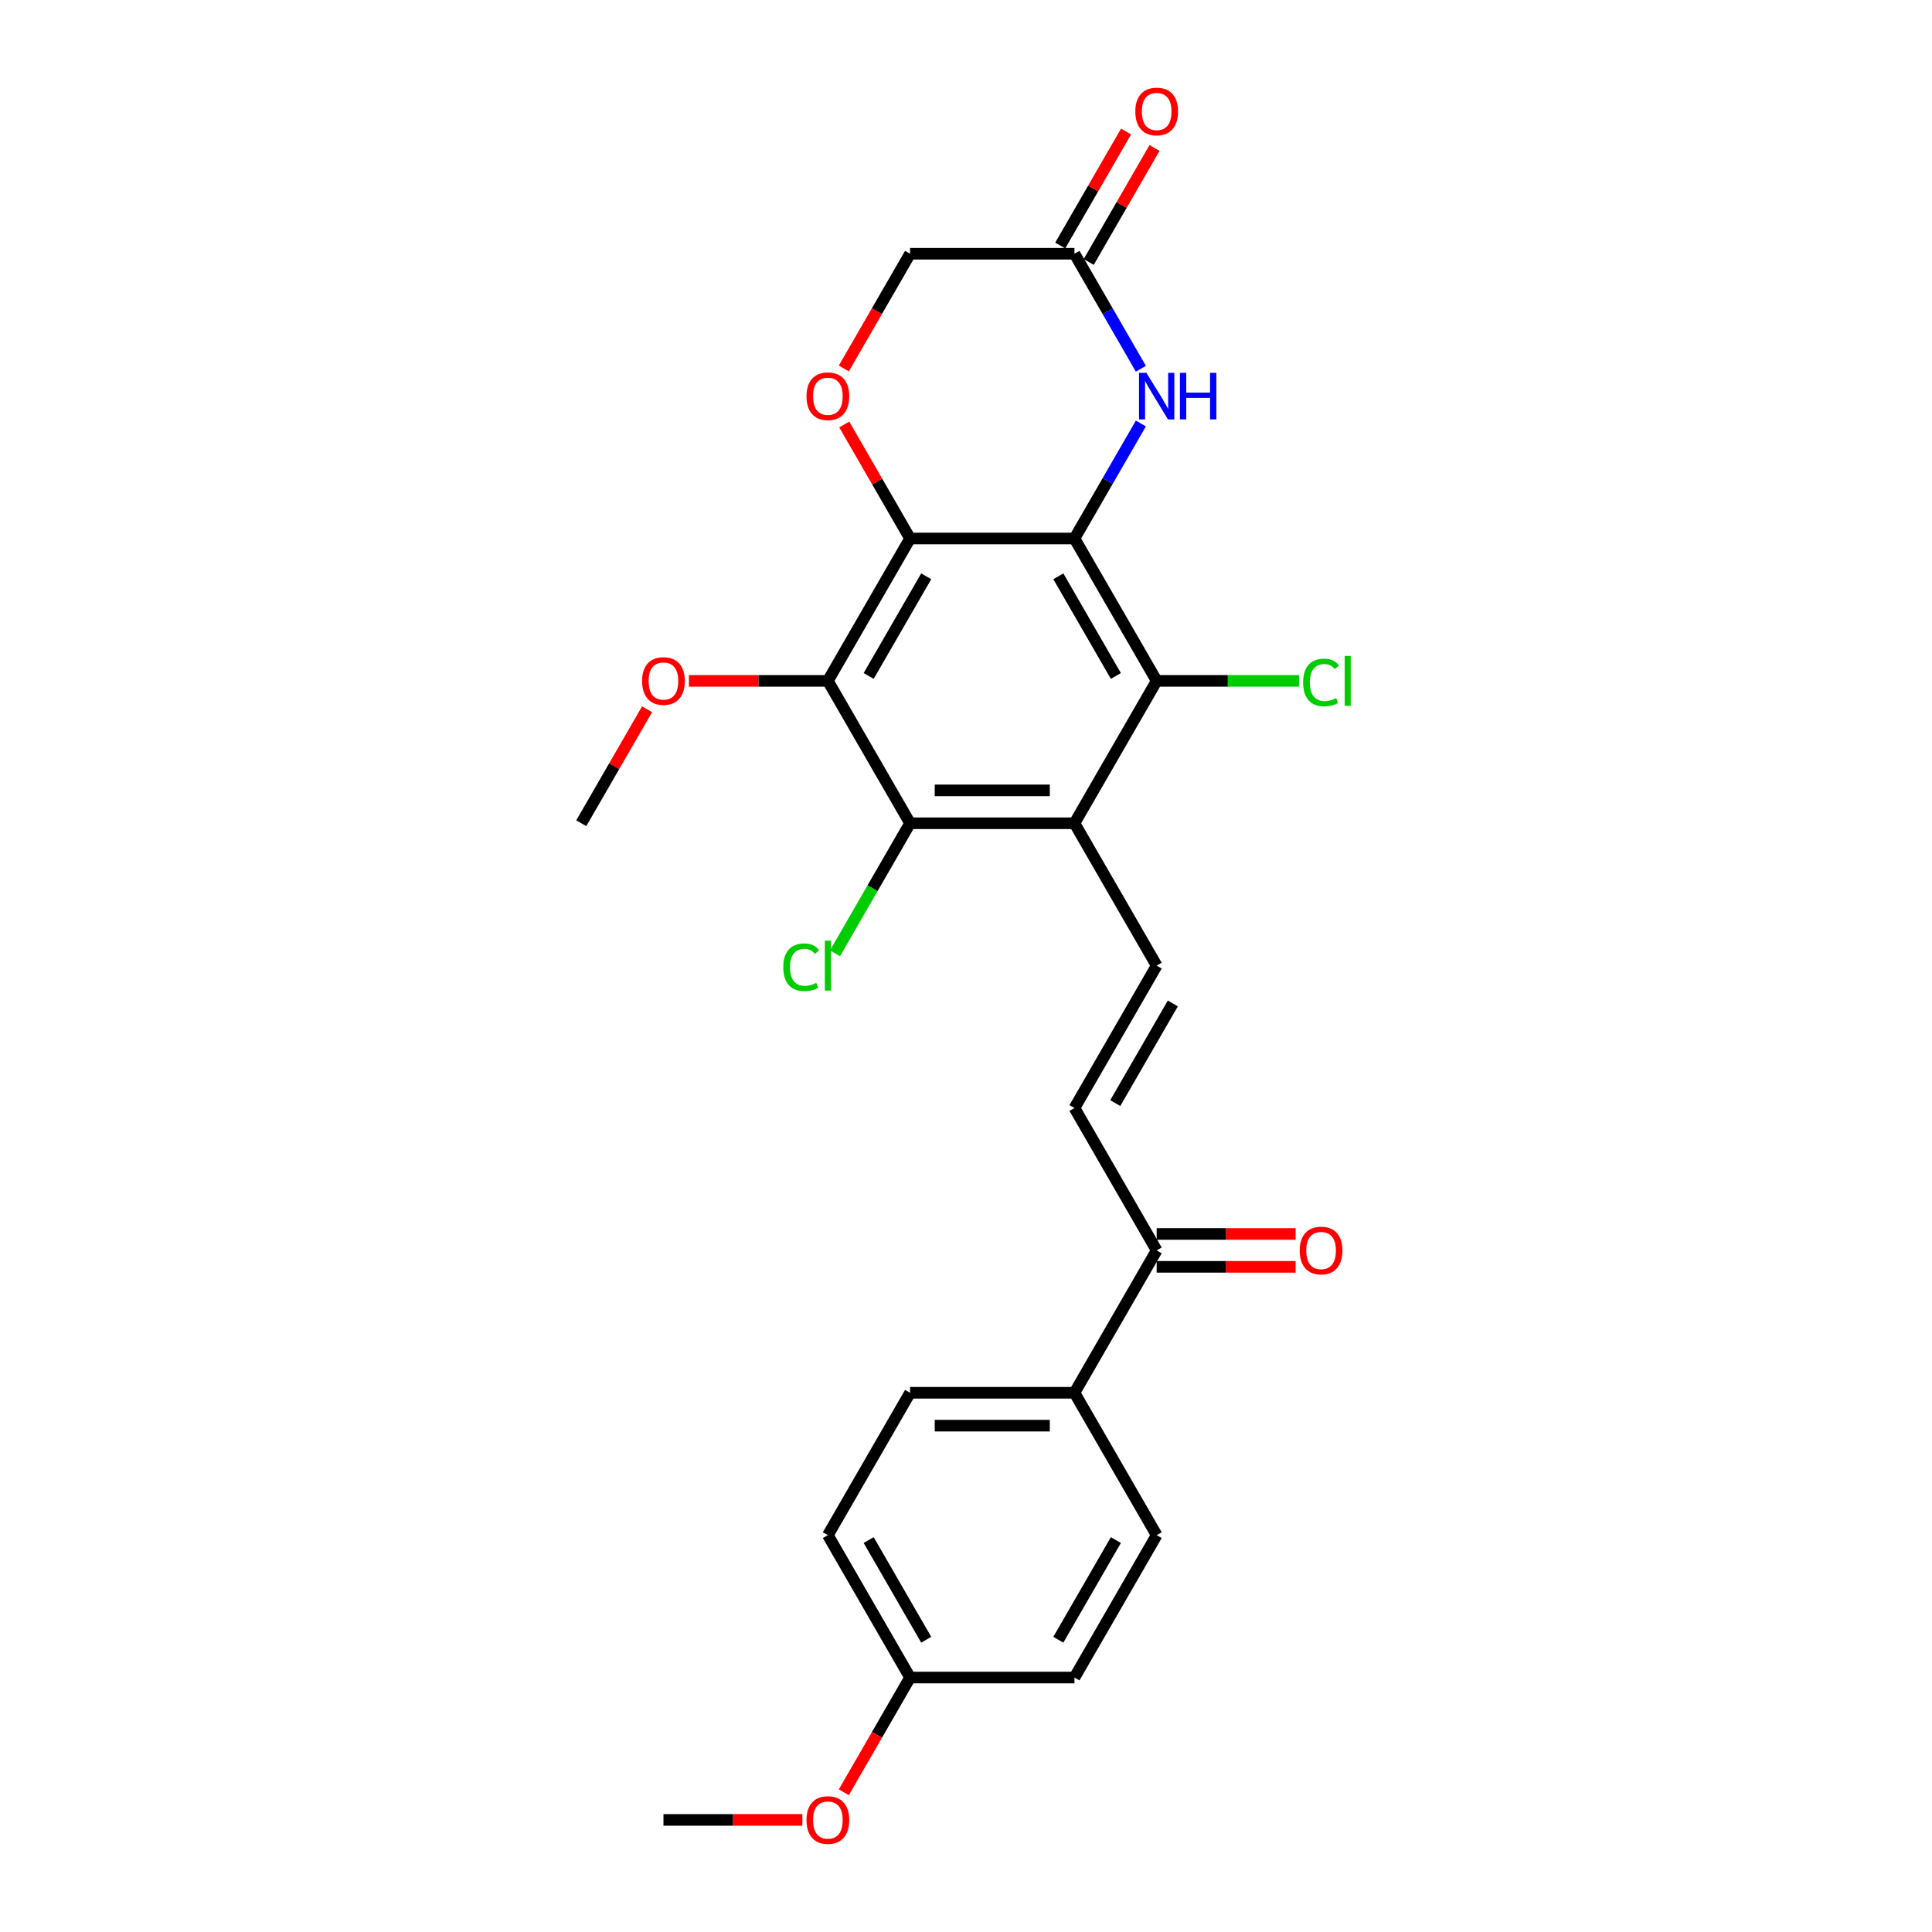 <?xml version='1.0' encoding='iso-8859-1'?>
<svg version='1.1' baseProfile='full'
              xmlns='http://www.w3.org/2000/svg'
                      xmlns:rdkit='http://www.rdkit.org/xml'
                      xmlns:xlink='http://www.w3.org/1999/xlink'
                  xml:space='preserve'
width='1000px' height='1000px' viewBox='0 0 1000 1000'>
<!-- END OF HEADER -->
<rect style='opacity:1.0;fill:#FFFFFF;stroke:none' width='1000' height='1000' x='0' y='0'> </rect>
<path class='bond-0' d='M 556.146,278.727 L 471.05,278.727' style='fill:none;fill-rule:evenodd;stroke:#000000;stroke-width:6px;stroke-linecap:butt;stroke-linejoin:miter;stroke-opacity:1' />
<path class='bond-3' d='M 556.146,278.727 L 598.694,352.422' style='fill:none;fill-rule:evenodd;stroke:#000000;stroke-width:6px;stroke-linecap:butt;stroke-linejoin:miter;stroke-opacity:1' />
<path class='bond-3' d='M 547.79,298.29 L 577.573,349.877' style='fill:none;fill-rule:evenodd;stroke:#000000;stroke-width:6px;stroke-linecap:butt;stroke-linejoin:miter;stroke-opacity:1' />
<path class='bond-5' d='M 556.146,278.727 L 573.328,248.967' style='fill:none;fill-rule:evenodd;stroke:#000000;stroke-width:6px;stroke-linecap:butt;stroke-linejoin:miter;stroke-opacity:1' />
<path class='bond-5' d='M 573.328,248.967 L 590.509,219.208' style='fill:none;fill-rule:evenodd;stroke:#0000FF;stroke-width:6px;stroke-linecap:butt;stroke-linejoin:miter;stroke-opacity:1' />
<path class='bond-2' d='M 471.05,278.727 L 428.502,352.422' style='fill:none;fill-rule:evenodd;stroke:#000000;stroke-width:6px;stroke-linecap:butt;stroke-linejoin:miter;stroke-opacity:1' />
<path class='bond-2' d='M 479.407,298.29 L 449.624,349.877' style='fill:none;fill-rule:evenodd;stroke:#000000;stroke-width:6px;stroke-linecap:butt;stroke-linejoin:miter;stroke-opacity:1' />
<path class='bond-6' d='M 471.05,278.727 L 454.016,249.223' style='fill:none;fill-rule:evenodd;stroke:#000000;stroke-width:6px;stroke-linecap:butt;stroke-linejoin:miter;stroke-opacity:1' />
<path class='bond-6' d='M 454.016,249.223 L 436.982,219.719' style='fill:none;fill-rule:evenodd;stroke:#FF0000;stroke-width:6px;stroke-linecap:butt;stroke-linejoin:miter;stroke-opacity:1' />
<path class='bond-1' d='M 556.146,426.117 L 598.694,352.422' style='fill:none;fill-rule:evenodd;stroke:#000000;stroke-width:6px;stroke-linecap:butt;stroke-linejoin:miter;stroke-opacity:1' />
<path class='bond-7' d='M 556.146,426.117 L 598.694,499.813' style='fill:none;fill-rule:evenodd;stroke:#000000;stroke-width:6px;stroke-linecap:butt;stroke-linejoin:miter;stroke-opacity:1' />
<path class='bond-27' d='M 556.146,426.117 L 471.05,426.117' style='fill:none;fill-rule:evenodd;stroke:#000000;stroke-width:6px;stroke-linecap:butt;stroke-linejoin:miter;stroke-opacity:1' />
<path class='bond-27' d='M 543.382,409.098 L 483.815,409.098' style='fill:none;fill-rule:evenodd;stroke:#000000;stroke-width:6px;stroke-linecap:butt;stroke-linejoin:miter;stroke-opacity:1' />
<path class='bond-4' d='M 428.502,352.422 L 471.05,426.117' style='fill:none;fill-rule:evenodd;stroke:#000000;stroke-width:6px;stroke-linecap:butt;stroke-linejoin:miter;stroke-opacity:1' />
<path class='bond-17' d='M 428.502,352.422 L 392.549,352.422' style='fill:none;fill-rule:evenodd;stroke:#000000;stroke-width:6px;stroke-linecap:butt;stroke-linejoin:miter;stroke-opacity:1' />
<path class='bond-17' d='M 392.549,352.422 L 356.596,352.422' style='fill:none;fill-rule:evenodd;stroke:#FF0000;stroke-width:6px;stroke-linecap:butt;stroke-linejoin:miter;stroke-opacity:1' />
<path class='bond-15' d='M 598.694,352.422 L 635.533,352.422' style='fill:none;fill-rule:evenodd;stroke:#000000;stroke-width:6px;stroke-linecap:butt;stroke-linejoin:miter;stroke-opacity:1' />
<path class='bond-15' d='M 635.533,352.422 L 672.371,352.422' style='fill:none;fill-rule:evenodd;stroke:#00CC00;stroke-width:6px;stroke-linecap:butt;stroke-linejoin:miter;stroke-opacity:1' />
<path class='bond-16' d='M 471.05,426.117 L 451.623,459.767' style='fill:none;fill-rule:evenodd;stroke:#000000;stroke-width:6px;stroke-linecap:butt;stroke-linejoin:miter;stroke-opacity:1' />
<path class='bond-16' d='M 451.623,459.767 L 432.195,493.416' style='fill:none;fill-rule:evenodd;stroke:#00CC00;stroke-width:6px;stroke-linecap:butt;stroke-linejoin:miter;stroke-opacity:1' />
<path class='bond-9' d='M 590.509,190.854 L 573.328,161.095' style='fill:none;fill-rule:evenodd;stroke:#0000FF;stroke-width:6px;stroke-linecap:butt;stroke-linejoin:miter;stroke-opacity:1' />
<path class='bond-9' d='M 573.328,161.095 L 556.146,131.336' style='fill:none;fill-rule:evenodd;stroke:#000000;stroke-width:6px;stroke-linecap:butt;stroke-linejoin:miter;stroke-opacity:1' />
<path class='bond-26' d='M 436.766,190.718 L 453.908,161.027' style='fill:none;fill-rule:evenodd;stroke:#FF0000;stroke-width:6px;stroke-linecap:butt;stroke-linejoin:miter;stroke-opacity:1' />
<path class='bond-26' d='M 453.908,161.027 L 471.05,131.336' style='fill:none;fill-rule:evenodd;stroke:#000000;stroke-width:6px;stroke-linecap:butt;stroke-linejoin:miter;stroke-opacity:1' />
<path class='bond-8' d='M 598.694,499.813 L 556.146,573.508' style='fill:none;fill-rule:evenodd;stroke:#000000;stroke-width:6px;stroke-linecap:butt;stroke-linejoin:miter;stroke-opacity:1' />
<path class='bond-8' d='M 607.051,519.377 L 577.268,570.964' style='fill:none;fill-rule:evenodd;stroke:#000000;stroke-width:6px;stroke-linecap:butt;stroke-linejoin:miter;stroke-opacity:1' />
<path class='bond-10' d='M 556.146,573.508 L 598.694,647.204' style='fill:none;fill-rule:evenodd;stroke:#000000;stroke-width:6px;stroke-linecap:butt;stroke-linejoin:miter;stroke-opacity:1' />
<path class='bond-12' d='M 556.146,131.336 L 471.05,131.336' style='fill:none;fill-rule:evenodd;stroke:#000000;stroke-width:6px;stroke-linecap:butt;stroke-linejoin:miter;stroke-opacity:1' />
<path class='bond-13' d='M 563.516,135.591 L 580.55,106.087' style='fill:none;fill-rule:evenodd;stroke:#000000;stroke-width:6px;stroke-linecap:butt;stroke-linejoin:miter;stroke-opacity:1' />
<path class='bond-13' d='M 580.55,106.087 L 597.584,76.583' style='fill:none;fill-rule:evenodd;stroke:#FF0000;stroke-width:6px;stroke-linecap:butt;stroke-linejoin:miter;stroke-opacity:1' />
<path class='bond-13' d='M 548.777,127.081 L 565.811,97.577' style='fill:none;fill-rule:evenodd;stroke:#000000;stroke-width:6px;stroke-linecap:butt;stroke-linejoin:miter;stroke-opacity:1' />
<path class='bond-13' d='M 565.811,97.577 L 582.845,68.073' style='fill:none;fill-rule:evenodd;stroke:#FF0000;stroke-width:6px;stroke-linecap:butt;stroke-linejoin:miter;stroke-opacity:1' />
<path class='bond-11' d='M 598.694,647.204 L 556.146,720.899' style='fill:none;fill-rule:evenodd;stroke:#000000;stroke-width:6px;stroke-linecap:butt;stroke-linejoin:miter;stroke-opacity:1' />
<path class='bond-14' d='M 598.694,655.713 L 634.648,655.713' style='fill:none;fill-rule:evenodd;stroke:#000000;stroke-width:6px;stroke-linecap:butt;stroke-linejoin:miter;stroke-opacity:1' />
<path class='bond-14' d='M 634.648,655.713 L 670.601,655.713' style='fill:none;fill-rule:evenodd;stroke:#FF0000;stroke-width:6px;stroke-linecap:butt;stroke-linejoin:miter;stroke-opacity:1' />
<path class='bond-14' d='M 598.694,638.694 L 634.648,638.694' style='fill:none;fill-rule:evenodd;stroke:#000000;stroke-width:6px;stroke-linecap:butt;stroke-linejoin:miter;stroke-opacity:1' />
<path class='bond-14' d='M 634.648,638.694 L 670.601,638.694' style='fill:none;fill-rule:evenodd;stroke:#FF0000;stroke-width:6px;stroke-linecap:butt;stroke-linejoin:miter;stroke-opacity:1' />
<path class='bond-18' d='M 556.146,720.899 L 471.05,720.899' style='fill:none;fill-rule:evenodd;stroke:#000000;stroke-width:6px;stroke-linecap:butt;stroke-linejoin:miter;stroke-opacity:1' />
<path class='bond-18' d='M 543.382,737.918 L 483.815,737.918' style='fill:none;fill-rule:evenodd;stroke:#000000;stroke-width:6px;stroke-linecap:butt;stroke-linejoin:miter;stroke-opacity:1' />
<path class='bond-19' d='M 556.146,720.899 L 598.694,794.594' style='fill:none;fill-rule:evenodd;stroke:#000000;stroke-width:6px;stroke-linecap:butt;stroke-linejoin:miter;stroke-opacity:1' />
<path class='bond-24' d='M 334.926,367.11 L 317.892,396.613' style='fill:none;fill-rule:evenodd;stroke:#FF0000;stroke-width:6px;stroke-linecap:butt;stroke-linejoin:miter;stroke-opacity:1' />
<path class='bond-24' d='M 317.892,396.613 L 300.858,426.117' style='fill:none;fill-rule:evenodd;stroke:#000000;stroke-width:6px;stroke-linecap:butt;stroke-linejoin:miter;stroke-opacity:1' />
<path class='bond-21' d='M 471.05,720.899 L 428.502,794.594' style='fill:none;fill-rule:evenodd;stroke:#000000;stroke-width:6px;stroke-linecap:butt;stroke-linejoin:miter;stroke-opacity:1' />
<path class='bond-22' d='M 598.694,794.594 L 556.146,868.29' style='fill:none;fill-rule:evenodd;stroke:#000000;stroke-width:6px;stroke-linecap:butt;stroke-linejoin:miter;stroke-opacity:1' />
<path class='bond-22' d='M 577.573,797.139 L 547.79,848.726' style='fill:none;fill-rule:evenodd;stroke:#000000;stroke-width:6px;stroke-linecap:butt;stroke-linejoin:miter;stroke-opacity:1' />
<path class='bond-20' d='M 471.05,868.29 L 428.502,794.594' style='fill:none;fill-rule:evenodd;stroke:#000000;stroke-width:6px;stroke-linecap:butt;stroke-linejoin:miter;stroke-opacity:1' />
<path class='bond-20' d='M 479.407,848.726 L 449.624,797.139' style='fill:none;fill-rule:evenodd;stroke:#000000;stroke-width:6px;stroke-linecap:butt;stroke-linejoin:miter;stroke-opacity:1' />
<path class='bond-23' d='M 471.05,868.29 L 453.908,897.981' style='fill:none;fill-rule:evenodd;stroke:#000000;stroke-width:6px;stroke-linecap:butt;stroke-linejoin:miter;stroke-opacity:1' />
<path class='bond-23' d='M 453.908,897.981 L 436.766,927.672' style='fill:none;fill-rule:evenodd;stroke:#FF0000;stroke-width:6px;stroke-linecap:butt;stroke-linejoin:miter;stroke-opacity:1' />
<path class='bond-28' d='M 471.05,868.29 L 556.146,868.29' style='fill:none;fill-rule:evenodd;stroke:#000000;stroke-width:6px;stroke-linecap:butt;stroke-linejoin:miter;stroke-opacity:1' />
<path class='bond-25' d='M 415.312,941.985 L 379.359,941.985' style='fill:none;fill-rule:evenodd;stroke:#FF0000;stroke-width:6px;stroke-linecap:butt;stroke-linejoin:miter;stroke-opacity:1' />
<path class='bond-25' d='M 379.359,941.985 L 343.406,941.985' style='fill:none;fill-rule:evenodd;stroke:#000000;stroke-width:6px;stroke-linecap:butt;stroke-linejoin:miter;stroke-opacity:1' />
<path  class='atom-6' d='M 593.367 192.982
L 601.264 205.746
Q 602.047 207.005, 603.307 209.286
Q 604.566 211.567, 604.634 211.703
L 604.634 192.982
L 607.834 192.982
L 607.834 217.081
L 604.532 217.081
L 596.057 203.125
Q 595.069 201.491, 594.014 199.619
Q 592.993 197.747, 592.687 197.168
L 592.687 217.081
L 589.555 217.081
L 589.555 192.982
L 593.367 192.982
' fill='#0000FF'/>
<path  class='atom-6' d='M 610.727 192.982
L 613.995 192.982
L 613.995 203.227
L 626.317 203.227
L 626.317 192.982
L 629.584 192.982
L 629.584 217.081
L 626.317 217.081
L 626.317 205.95
L 613.995 205.95
L 613.995 217.081
L 610.727 217.081
L 610.727 192.982
' fill='#0000FF'/>
<path  class='atom-7' d='M 417.44 205.099
Q 417.44 199.313, 420.299 196.079
Q 423.158 192.845, 428.502 192.845
Q 433.846 192.845, 436.705 196.079
Q 439.565 199.313, 439.565 205.099
Q 439.565 210.954, 436.671 214.29
Q 433.778 217.591, 428.502 217.591
Q 423.192 217.591, 420.299 214.29
Q 417.44 210.988, 417.44 205.099
M 428.502 214.868
Q 432.178 214.868, 434.153 212.417
Q 436.161 209.933, 436.161 205.099
Q 436.161 200.368, 434.153 197.985
Q 432.178 195.568, 428.502 195.568
Q 424.826 195.568, 422.818 197.951
Q 420.844 200.334, 420.844 205.099
Q 420.844 209.967, 422.818 212.417
Q 424.826 214.868, 428.502 214.868
' fill='#FF0000'/>
<path  class='atom-14' d='M 587.632 57.708
Q 587.632 51.922, 590.491 48.688
Q 593.35 45.455, 598.694 45.455
Q 604.039 45.455, 606.898 48.688
Q 609.757 51.922, 609.757 57.708
Q 609.757 63.563, 606.864 66.899
Q 603.97 70.201, 598.694 70.201
Q 593.384 70.201, 590.491 66.899
Q 587.632 63.597, 587.632 57.708
M 598.694 67.477
Q 602.371 67.477, 604.345 65.027
Q 606.353 62.542, 606.353 57.708
Q 606.353 52.977, 604.345 50.594
Q 602.371 48.178, 598.694 48.178
Q 595.018 48.178, 593.01 50.56
Q 591.036 52.943, 591.036 57.708
Q 591.036 62.576, 593.01 65.027
Q 595.018 67.477, 598.694 67.477
' fill='#FF0000'/>
<path  class='atom-15' d='M 672.728 647.272
Q 672.728 641.485, 675.587 638.252
Q 678.447 635.018, 683.791 635.018
Q 689.135 635.018, 691.994 638.252
Q 694.853 641.485, 694.853 647.272
Q 694.853 653.126, 691.96 656.462
Q 689.067 659.764, 683.791 659.764
Q 678.481 659.764, 675.587 656.462
Q 672.728 653.16, 672.728 647.272
M 683.791 657.041
Q 687.467 657.041, 689.441 654.59
Q 691.449 652.105, 691.449 647.272
Q 691.449 642.54, 689.441 640.158
Q 687.467 637.741, 683.791 637.741
Q 680.114 637.741, 678.106 640.124
Q 676.132 642.506, 676.132 647.272
Q 676.132 652.139, 678.106 654.59
Q 680.114 657.041, 683.791 657.041
' fill='#FF0000'/>
<path  class='atom-16' d='M 674.498 353.256
Q 674.498 347.265, 677.289 344.134
Q 680.114 340.968, 685.459 340.968
Q 690.428 340.968, 693.083 344.474
L 690.837 346.312
Q 688.896 343.759, 685.459 343.759
Q 681.816 343.759, 679.876 346.21
Q 677.97 348.627, 677.97 353.256
Q 677.97 358.021, 679.944 360.472
Q 681.953 362.923, 685.833 362.923
Q 688.488 362.923, 691.585 361.323
L 692.539 363.876
Q 691.279 364.693, 689.373 365.169
Q 687.467 365.646, 685.356 365.646
Q 680.114 365.646, 677.289 362.446
Q 674.498 359.247, 674.498 353.256
' fill='#00CC00'/>
<path  class='atom-16' d='M 696.01 339.504
L 699.142 339.504
L 699.142 365.34
L 696.01 365.34
L 696.01 339.504
' fill='#00CC00'/>
<path  class='atom-17' d='M 405.424 500.647
Q 405.424 494.656, 408.215 491.524
Q 411.041 488.359, 416.385 488.359
Q 421.354 488.359, 424.009 491.865
L 421.763 493.703
Q 419.822 491.15, 416.385 491.15
Q 412.742 491.15, 410.802 493.601
Q 408.896 496.018, 408.896 500.647
Q 408.896 505.412, 410.87 507.863
Q 412.879 510.314, 416.759 510.314
Q 419.414 510.314, 422.511 508.714
L 423.465 511.267
Q 422.205 512.084, 420.299 512.56
Q 418.393 513.037, 416.282 513.037
Q 411.041 513.037, 408.215 509.837
Q 405.424 506.637, 405.424 500.647
' fill='#00CC00'/>
<path  class='atom-17' d='M 426.936 486.895
L 430.068 486.895
L 430.068 512.73
L 426.936 512.73
L 426.936 486.895
' fill='#00CC00'/>
<path  class='atom-18' d='M 332.344 352.49
Q 332.344 346.704, 335.203 343.47
Q 338.062 340.236, 343.406 340.236
Q 348.75 340.236, 351.609 343.47
Q 354.469 346.704, 354.469 352.49
Q 354.469 358.345, 351.575 361.68
Q 348.682 364.982, 343.406 364.982
Q 338.096 364.982, 335.203 361.68
Q 332.344 358.379, 332.344 352.49
M 343.406 362.259
Q 347.082 362.259, 349.056 359.808
Q 351.065 357.324, 351.065 352.49
Q 351.065 347.759, 349.056 345.376
Q 347.082 342.959, 343.406 342.959
Q 339.73 342.959, 337.722 345.342
Q 335.747 347.725, 335.747 352.49
Q 335.747 357.358, 337.722 359.808
Q 339.73 362.259, 343.406 362.259
' fill='#FF0000'/>
<path  class='atom-24' d='M 417.44 942.053
Q 417.44 936.267, 420.299 933.033
Q 423.158 929.799, 428.502 929.799
Q 433.846 929.799, 436.705 933.033
Q 439.565 936.267, 439.565 942.053
Q 439.565 947.908, 436.671 951.244
Q 433.778 954.545, 428.502 954.545
Q 423.192 954.545, 420.299 951.244
Q 417.44 947.942, 417.44 942.053
M 428.502 951.822
Q 432.178 951.822, 434.153 949.372
Q 436.161 946.887, 436.161 942.053
Q 436.161 937.322, 434.153 934.939
Q 432.178 932.523, 428.502 932.523
Q 424.826 932.523, 422.818 934.905
Q 420.844 937.288, 420.844 942.053
Q 420.844 946.921, 422.818 949.372
Q 424.826 951.822, 428.502 951.822
' fill='#FF0000'/>
</svg>
